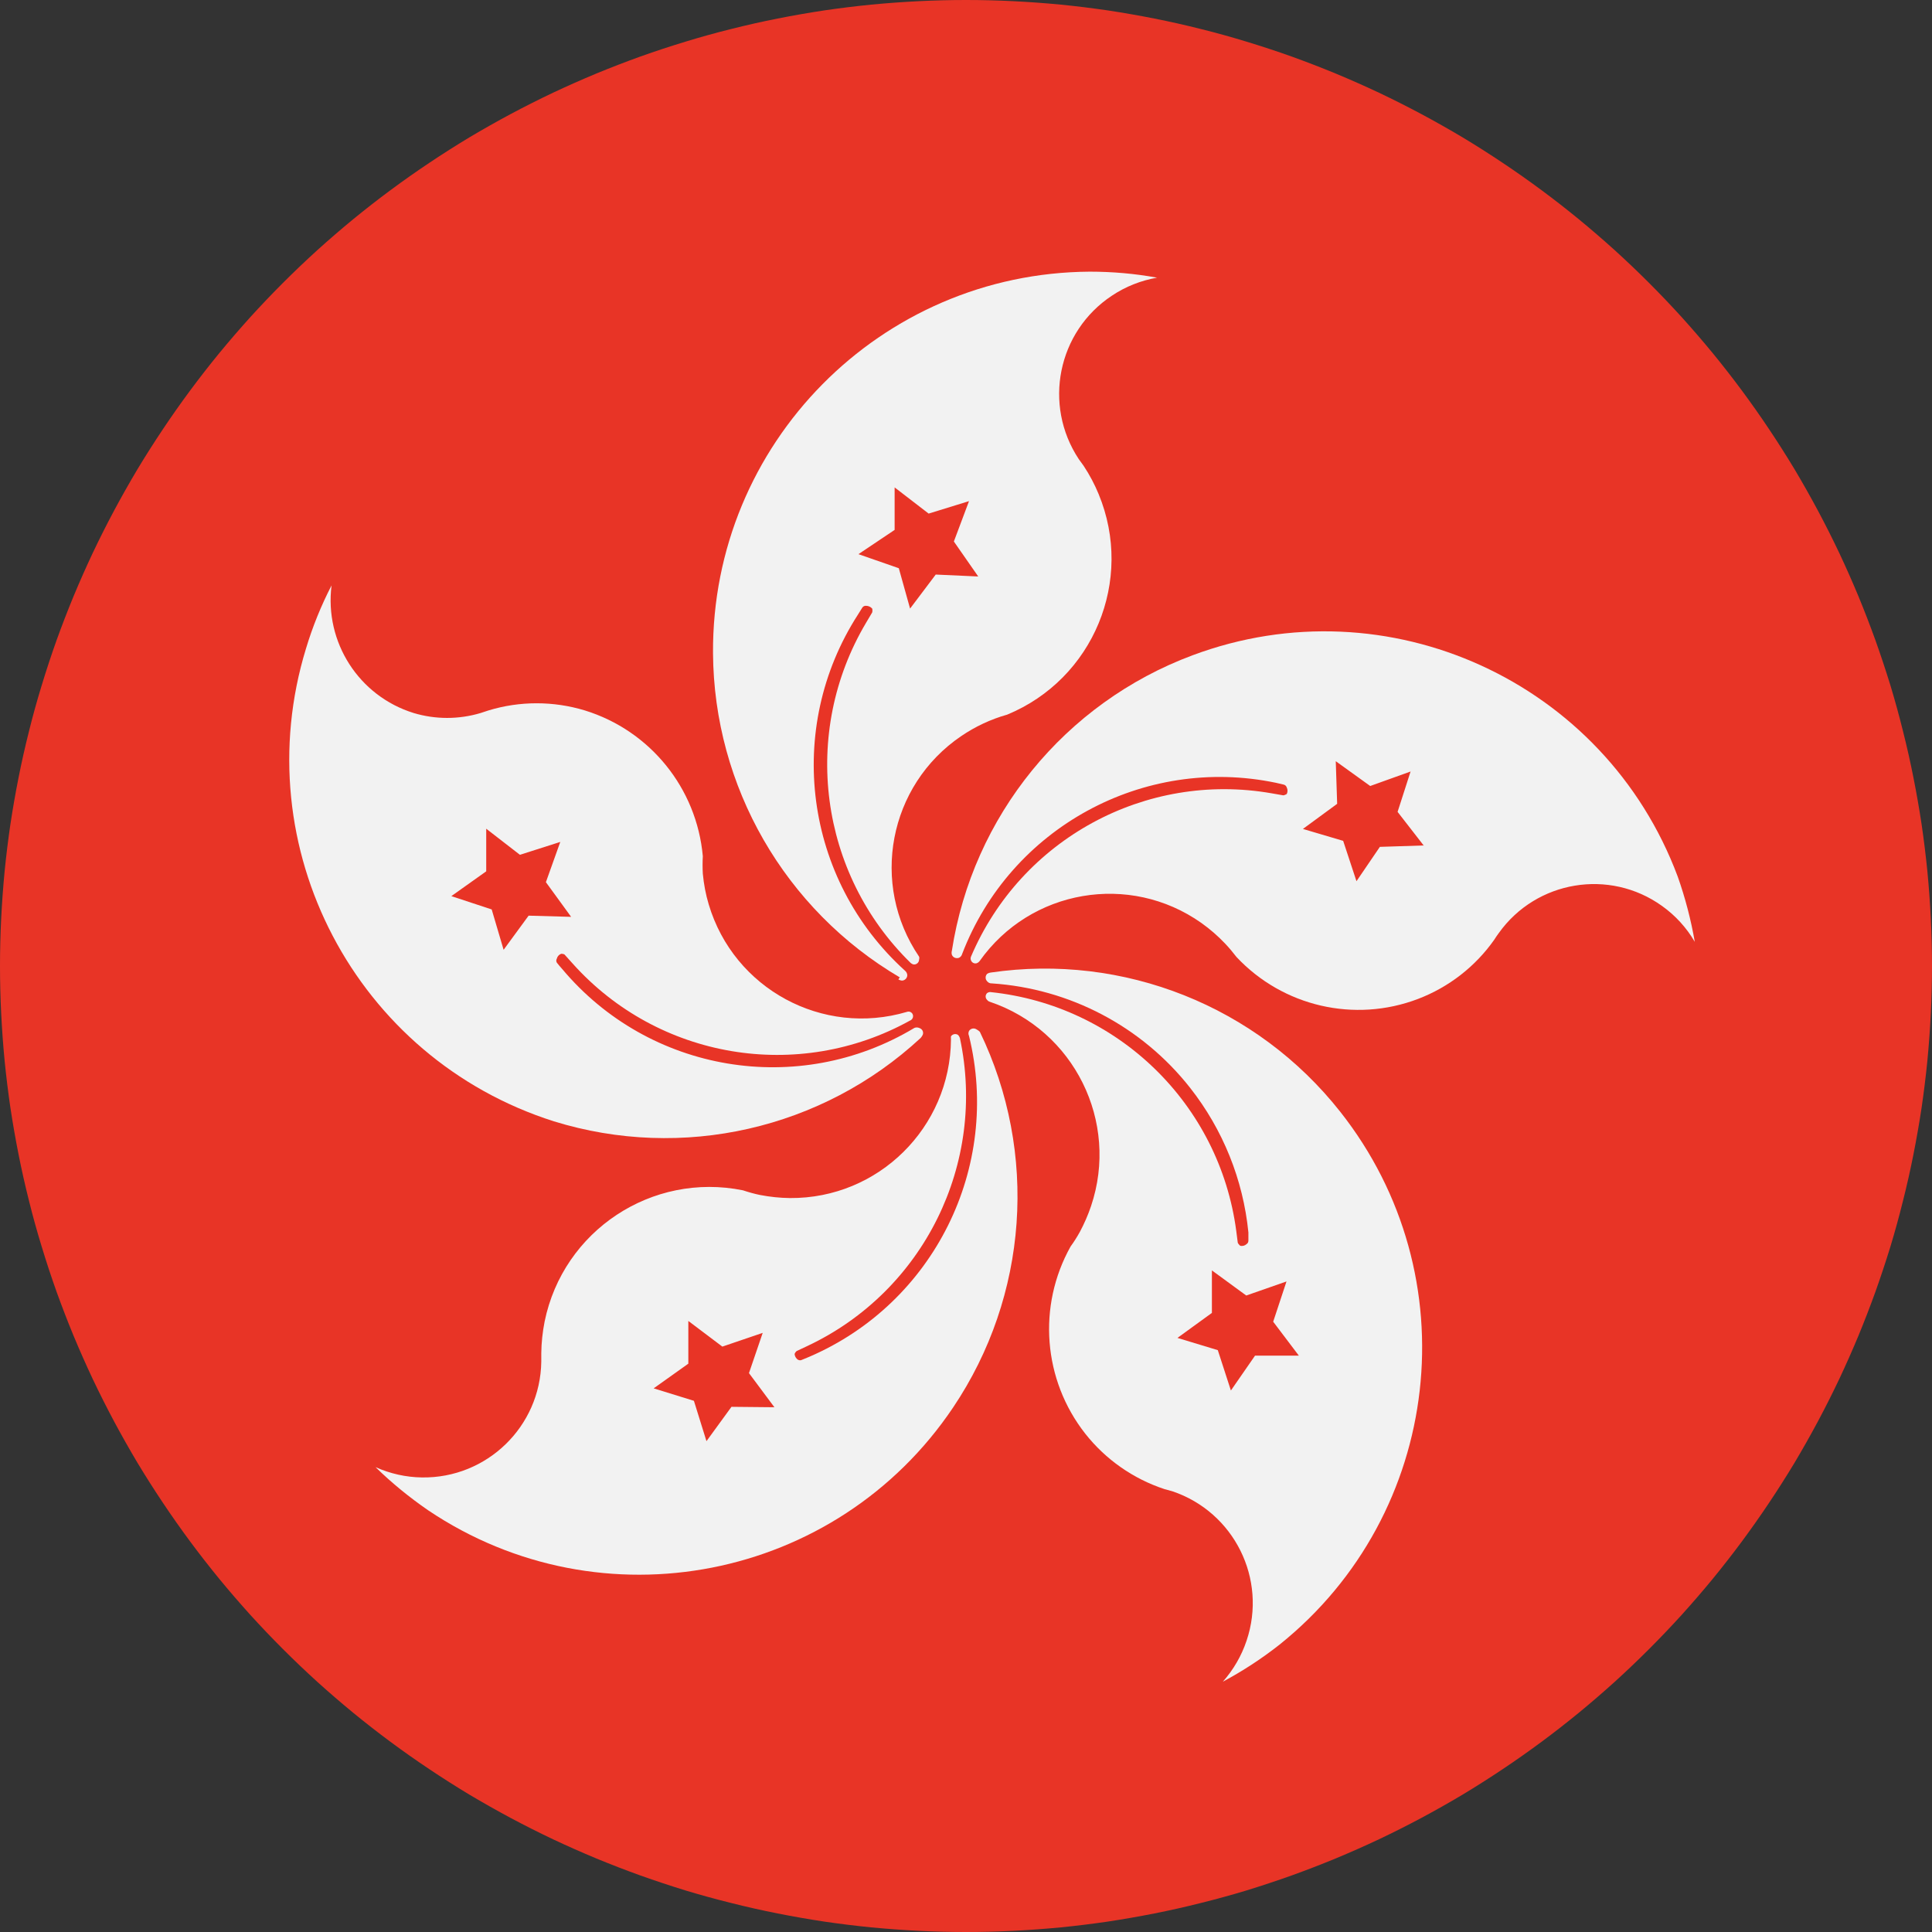 <svg xmlns="http://www.w3.org/2000/svg" xmlns:xlink="http://www.w3.org/1999/xlink" fill="none" version="1.1" width="18" height="18" viewBox="0 0 18 18"><rect x="0" y="0" width="18" height="18" fill="#333333" stroke="none"/><g><g><path d="M18,9Q18,9.221,17.989,9.442Q17.978,9.662,17.957,9.882Q17.935,10.102,17.903,10.321Q17.87,10.539,17.827,10.756Q17.784,10.973,17.73,11.187Q17.677,11.401,17.613,11.613Q17.548,11.824,17.474,12.032Q17.399,12.24,17.315,12.444Q17.23,12.648,17.136,12.848Q17.041,13.048,16.937,13.243Q16.833,13.437,16.72,13.627Q16.606,13.816,16.483,14Q16.36,14.184,16.229,14.361Q16.097,14.539,15.957,14.71Q15.817,14.88,15.669,15.044Q15.52,15.208,15.364,15.364Q15.208,15.52,15.044,15.669Q14.88,15.817,14.71,15.957Q14.539,16.097,14.361,16.229Q14.184,16.36,14,16.483Q13.816,16.606,13.627,16.72Q13.437,16.833,13.243,16.937Q13.048,17.041,12.848,17.136Q12.648,17.23,12.444,17.315Q12.24,17.399,12.032,17.474Q11.824,17.548,11.613,17.613Q11.401,17.677,11.187,17.73Q10.973,17.784,10.756,17.827Q10.539,17.87,10.321,17.903Q10.102,17.935,9.882,17.957Q9.662,17.978,9.442,17.989Q9.221,18,9,18Q8.779,18,8.558,17.989Q8.338,17.978,8.118,17.957Q7.898,17.935,7.679,17.903Q7.461,17.87,7.244,17.827Q7.027,17.784,6.813,17.73Q6.599,17.677,6.387,17.613Q6.176,17.548,5.968,17.474Q5.76,17.399,5.556,17.315Q5.352,17.23,5.152,17.136Q4.952,17.041,4.757,16.937Q4.563,16.833,4.373,16.72Q4.184,16.606,4,16.483Q3.816,16.36,3.639,16.229Q3.461,16.097,3.29,15.957Q3.12,15.817,2.956,15.669Q2.792,15.52,2.636,15.364Q2.48,15.208,2.331,15.044Q2.183,14.88,2.043,14.71Q1.903,14.539,1.771,14.361Q1.64,14.184,1.517,14Q1.394,13.816,1.28,13.627Q1.167,13.437,1.063,13.243Q0.959,13.048,0.864,12.848Q0.77,12.648,0.685,12.444Q0.601,12.24,0.526,12.032Q0.452,11.824,0.388,11.613Q0.323,11.401,0.27,11.187Q0.216,10.973,0.173,10.756Q0.13,10.539,0.097,10.321Q0.065,10.102,0.043,9.882Q0.022,9.662,0.011,9.442Q0,9.221,0,9Q0,8.779,0.011,8.558Q0.022,8.338,0.043,8.118Q0.065,7.898,0.097,7.679Q0.13,7.461,0.173,7.244Q0.216,7.027,0.27,6.813Q0.323,6.599,0.388,6.387Q0.452,6.176,0.526,5.968Q0.601,5.76,0.685,5.556Q0.77,5.352,0.864,5.152Q0.959,4.952,1.063,4.757Q1.167,4.563,1.28,4.373Q1.394,4.184,1.517,4Q1.64,3.816,1.771,3.639Q1.903,3.461,2.043,3.29Q2.183,3.12,2.331,2.956Q2.48,2.792,2.636,2.636Q2.792,2.48,2.956,2.331Q3.12,2.183,3.29,2.043Q3.461,1.903,3.639,1.771Q3.816,1.64,4,1.517Q4.184,1.394,4.373,1.28Q4.563,1.167,4.757,1.063Q4.952,0.959,5.152,0.864Q5.352,0.77,5.556,0.685Q5.76,0.601,5.968,0.526Q6.176,0.452,6.387,0.388Q6.599,0.323,6.813,0.27Q7.027,0.216,7.244,0.173Q7.461,0.13,7.679,0.097Q7.898,0.065,8.118,0.043Q8.338,0.022,8.558,0.011Q8.779,-3.04359e-16,9,-3.04359e-16Q9.221,-3.04359e-16,9.442,0.011Q9.662,0.022,9.882,0.043Q10.102,0.065,10.321,0.097Q10.539,0.13,10.756,0.173Q10.973,0.216,11.187,0.27Q11.401,0.323,11.613,0.388Q11.824,0.452,12.032,0.526Q12.24,0.601,12.444,0.685Q12.648,0.77,12.848,0.864Q13.048,0.959,13.243,1.063Q13.437,1.167,13.627,1.28Q13.816,1.394,14,1.517Q14.184,1.64,14.361,1.771Q14.539,1.903,14.71,2.043Q14.88,2.183,15.044,2.331Q15.208,2.48,15.364,2.636Q15.52,2.792,15.669,2.956Q15.817,3.12,15.957,3.29Q16.097,3.461,16.229,3.639Q16.36,3.816,16.483,4Q16.606,4.184,16.72,4.373Q16.833,4.563,16.937,4.757Q17.041,4.952,17.136,5.152Q17.23,5.352,17.315,5.556Q17.399,5.76,17.474,5.968Q17.548,6.176,17.613,6.387Q17.677,6.599,17.73,6.813Q17.784,7.027,17.827,7.244Q17.87,7.461,17.903,7.679Q17.935,7.898,17.957,8.118Q17.978,8.338,17.989,8.558Q18,8.779,18,9Z" fill="#E83426" fill-opacity="1"/></g><g><path d="M8.402,9.136C8.391,9.135,8.38,9.131,8.37,9.125L8.383,9.106C7.312,8.475,6.651,7.328,6.643,6.085C6.631,4.134,8.202,2.543,10.153,2.531C10.363,2.531,10.573,2.549,10.78,2.587C10.63,2.613,10.486,2.67,10.359,2.755C9.853,3.09,9.716,3.772,10.051,4.278L10.096,4.34C10.151,4.423,10.198,4.512,10.236,4.604C10.568,5.407,10.187,6.326,9.384,6.658C9.231,6.701,9.086,6.769,8.954,6.859C8.279,7.318,8.104,8.237,8.563,8.913C8.566,8.922,8.566,8.931,8.563,8.941C8.562,8.966,8.542,8.986,8.516,8.986C8.505,8.985,8.495,8.98,8.486,8.973C7.632,8.139,7.46,6.828,8.069,5.802L8.126,5.706C8.129,5.694,8.129,5.682,8.126,5.67C8.111,5.653,8.09,5.644,8.068,5.644C8.054,5.643,8.041,5.65,8.034,5.661L7.994,5.725C7.308,6.789,7.493,8.194,8.432,9.044C8.444,9.054,8.452,9.069,8.453,9.085C8.453,9.113,8.43,9.136,8.402,9.136ZM8.335,4.541L8.335,4.937L7.998,5.163L8.374,5.294L8.479,5.67L8.718,5.353L9.114,5.371L8.887,5.045L9.028,4.669L8.652,4.785L8.335,4.541Z" fill-rule="evenodd" fill="#F2F2F2" fill-opacity="1"/></g><g><path d="M11.111,6.105C12.928,5.426,14.952,6.349,15.631,8.167C15.701,8.365,15.754,8.568,15.79,8.775C15.713,8.643,15.609,8.529,15.484,8.44C14.995,8.09,14.314,8.203,13.964,8.693C13.949,8.713,13.935,8.734,13.921,8.756C13.745,9.006,13.497,9.198,13.211,9.307C12.62,9.532,11.952,9.377,11.52,8.916C11.487,8.873,11.453,8.832,11.415,8.792C11.348,8.721,11.273,8.656,11.193,8.599C10.525,8.127,9.6,8.285,9.127,8.954C9.121,8.962,9.114,8.968,9.104,8.972L9.101,8.974C9.078,8.981,9.054,8.969,9.046,8.946C9.042,8.936,9.042,8.924,9.046,8.914C9.512,7.817,10.673,7.186,11.847,7.391L11.956,7.41C11.964,7.411,11.988,7.398,11.988,7.398C11.998,7.379,11.998,7.356,11.988,7.336C11.984,7.323,11.973,7.313,11.96,7.31L11.887,7.293C10.653,7.036,9.415,7.712,8.964,8.888C8.96,8.904,8.949,8.917,8.934,8.924L8.933,8.924C8.906,8.933,8.877,8.92,8.868,8.894C8.865,8.882,8.865,8.871,8.868,8.86C9.062,7.603,9.92,6.549,11.111,6.105ZM12.638,8.21L12.856,7.89L13.264,7.877L13.021,7.564L13.142,7.188L12.766,7.323L12.445,7.092L12.458,7.489L12.139,7.723L12.514,7.834L12.638,8.21Z" fill-rule="evenodd" fill="#F2F2F2" fill-opacity="1"/></g><g><path d="M9.198,9.072C9.208,9.066,9.219,9.062,9.23,9.061L9.23,9.061C10.469,8.88,11.71,9.374,12.486,10.357C13.694,11.886,13.442,14.103,11.922,15.322C11.756,15.453,11.579,15.568,11.393,15.668C11.491,15.557,11.567,15.427,11.614,15.286C11.808,14.711,11.498,14.088,10.923,13.894L10.85,13.874C10.558,13.778,10.301,13.598,10.111,13.357C9.718,12.857,9.664,12.169,9.974,11.614C10.006,11.57,10.035,11.524,10.061,11.477C10.102,11.4,10.137,11.32,10.165,11.237C10.43,10.451,10.007,9.598,9.221,9.333C9.211,9.33,9.203,9.324,9.197,9.316C9.188,9.308,9.183,9.296,9.183,9.284C9.183,9.272,9.188,9.261,9.197,9.252C9.206,9.246,9.217,9.242,9.228,9.243C10.415,9.366,11.362,10.287,11.518,11.469C11.522,11.505,11.527,11.542,11.532,11.578C11.534,11.587,11.554,11.606,11.554,11.606C11.575,11.612,11.598,11.606,11.614,11.591C11.625,11.584,11.631,11.572,11.631,11.559L11.631,11.482C11.582,10.991,11.394,10.524,11.088,10.135C10.638,9.563,9.966,9.21,9.24,9.162C9.224,9.163,9.209,9.156,9.198,9.144C9.198,9.143,9.197,9.142,9.196,9.141C9.187,9.132,9.182,9.119,9.183,9.106C9.183,9.093,9.189,9.081,9.198,9.072ZM11.468,12.955L11.693,12.63L12.101,12.63L11.862,12.314L11.986,11.939L11.611,12.07L11.291,11.836L11.291,12.232L10.97,12.465L11.346,12.579L11.468,12.955Z" fill-rule="evenodd" fill="#F2F2F2" fill-opacity="1"/></g><g><path d="M9.029,9.604C9.044,9.581,9.076,9.575,9.099,9.591L9.099,9.591C9.11,9.597,9.12,9.604,9.129,9.613C9.674,10.741,9.579,12.074,8.88,13.113C7.794,14.729,5.604,15.157,3.989,14.071C3.815,13.951,3.65,13.817,3.499,13.669C3.635,13.73,3.782,13.763,3.931,13.765C4.536,13.774,5.034,13.291,5.043,12.687L5.043,12.608C5.044,12.509,5.055,12.41,5.074,12.313C5.247,11.465,6.074,10.918,6.922,11.09C6.973,11.107,7.026,11.122,7.079,11.133C7.172,11.151,7.266,11.161,7.36,11.162C8.183,11.168,8.854,10.505,8.86,9.683C8.859,9.673,8.859,9.664,8.86,9.655C8.875,9.634,8.903,9.628,8.924,9.641C8.933,9.649,8.939,9.659,8.943,9.67C9.194,10.84,8.606,12.03,7.523,12.54L7.423,12.587C7.414,12.594,7.407,12.604,7.403,12.615C7.405,12.637,7.417,12.658,7.436,12.669C7.448,12.675,7.461,12.675,7.472,12.669L7.542,12.64C8.701,12.14,9.329,10.876,9.028,9.651C9.021,9.636,9.021,9.62,9.028,9.606L9.029,9.604ZM6.582,13.427L6.815,13.107L6.815,13.107L7.215,13.111L6.978,12.793L7.106,12.418L6.73,12.546L6.413,12.307L6.413,12.705L6.09,12.935L6.465,13.051L6.582,13.427Z" fill-rule="evenodd" fill="#F2F2F2" fill-opacity="1"/></g><g><path d="M8.578,9.67C7.66,10.521,6.356,10.817,5.16,10.447C3.313,9.86,2.283,7.895,2.851,6.042C2.912,5.839,2.992,5.642,3.089,5.454C3.022,5.984,3.344,6.485,3.854,6.643C4.057,6.704,4.274,6.704,4.478,6.643L4.551,6.619C4.843,6.53,5.156,6.53,5.449,6.619C6.057,6.807,6.491,7.343,6.548,7.977C6.545,8.031,6.545,8.086,6.548,8.14C6.557,8.237,6.575,8.333,6.603,8.426C6.837,9.213,7.664,9.661,8.451,9.427C8.46,9.424,8.47,9.424,8.479,9.427C8.496,9.433,8.507,9.449,8.507,9.467C8.507,9.485,8.496,9.502,8.479,9.508C7.436,10.086,6.132,9.866,5.336,8.978L5.263,8.897C5.257,8.886,5.229,8.886,5.229,8.886C5.209,8.893,5.193,8.91,5.188,8.931C5.181,8.943,5.181,8.957,5.188,8.969C5.205,8.991,5.218,9.005,5.237,9.027C6.046,9.993,7.438,10.227,8.519,9.577C8.533,9.571,8.549,9.571,8.564,9.577C8.565,9.578,8.567,9.578,8.568,9.579C8.58,9.583,8.59,9.592,8.596,9.604C8.601,9.616,8.602,9.629,8.597,9.641C8.592,9.651,8.586,9.661,8.578,9.67ZM4.53,7.721L4.53,8.118L4.205,8.349L4.581,8.473L4.692,8.849L4.925,8.531L5.321,8.542L5.086,8.219L5.22,7.844L4.844,7.964L4.53,7.721Z" fill-rule="evenodd" fill="#F2F2F2" fill-opacity="1"/></g></g></svg>